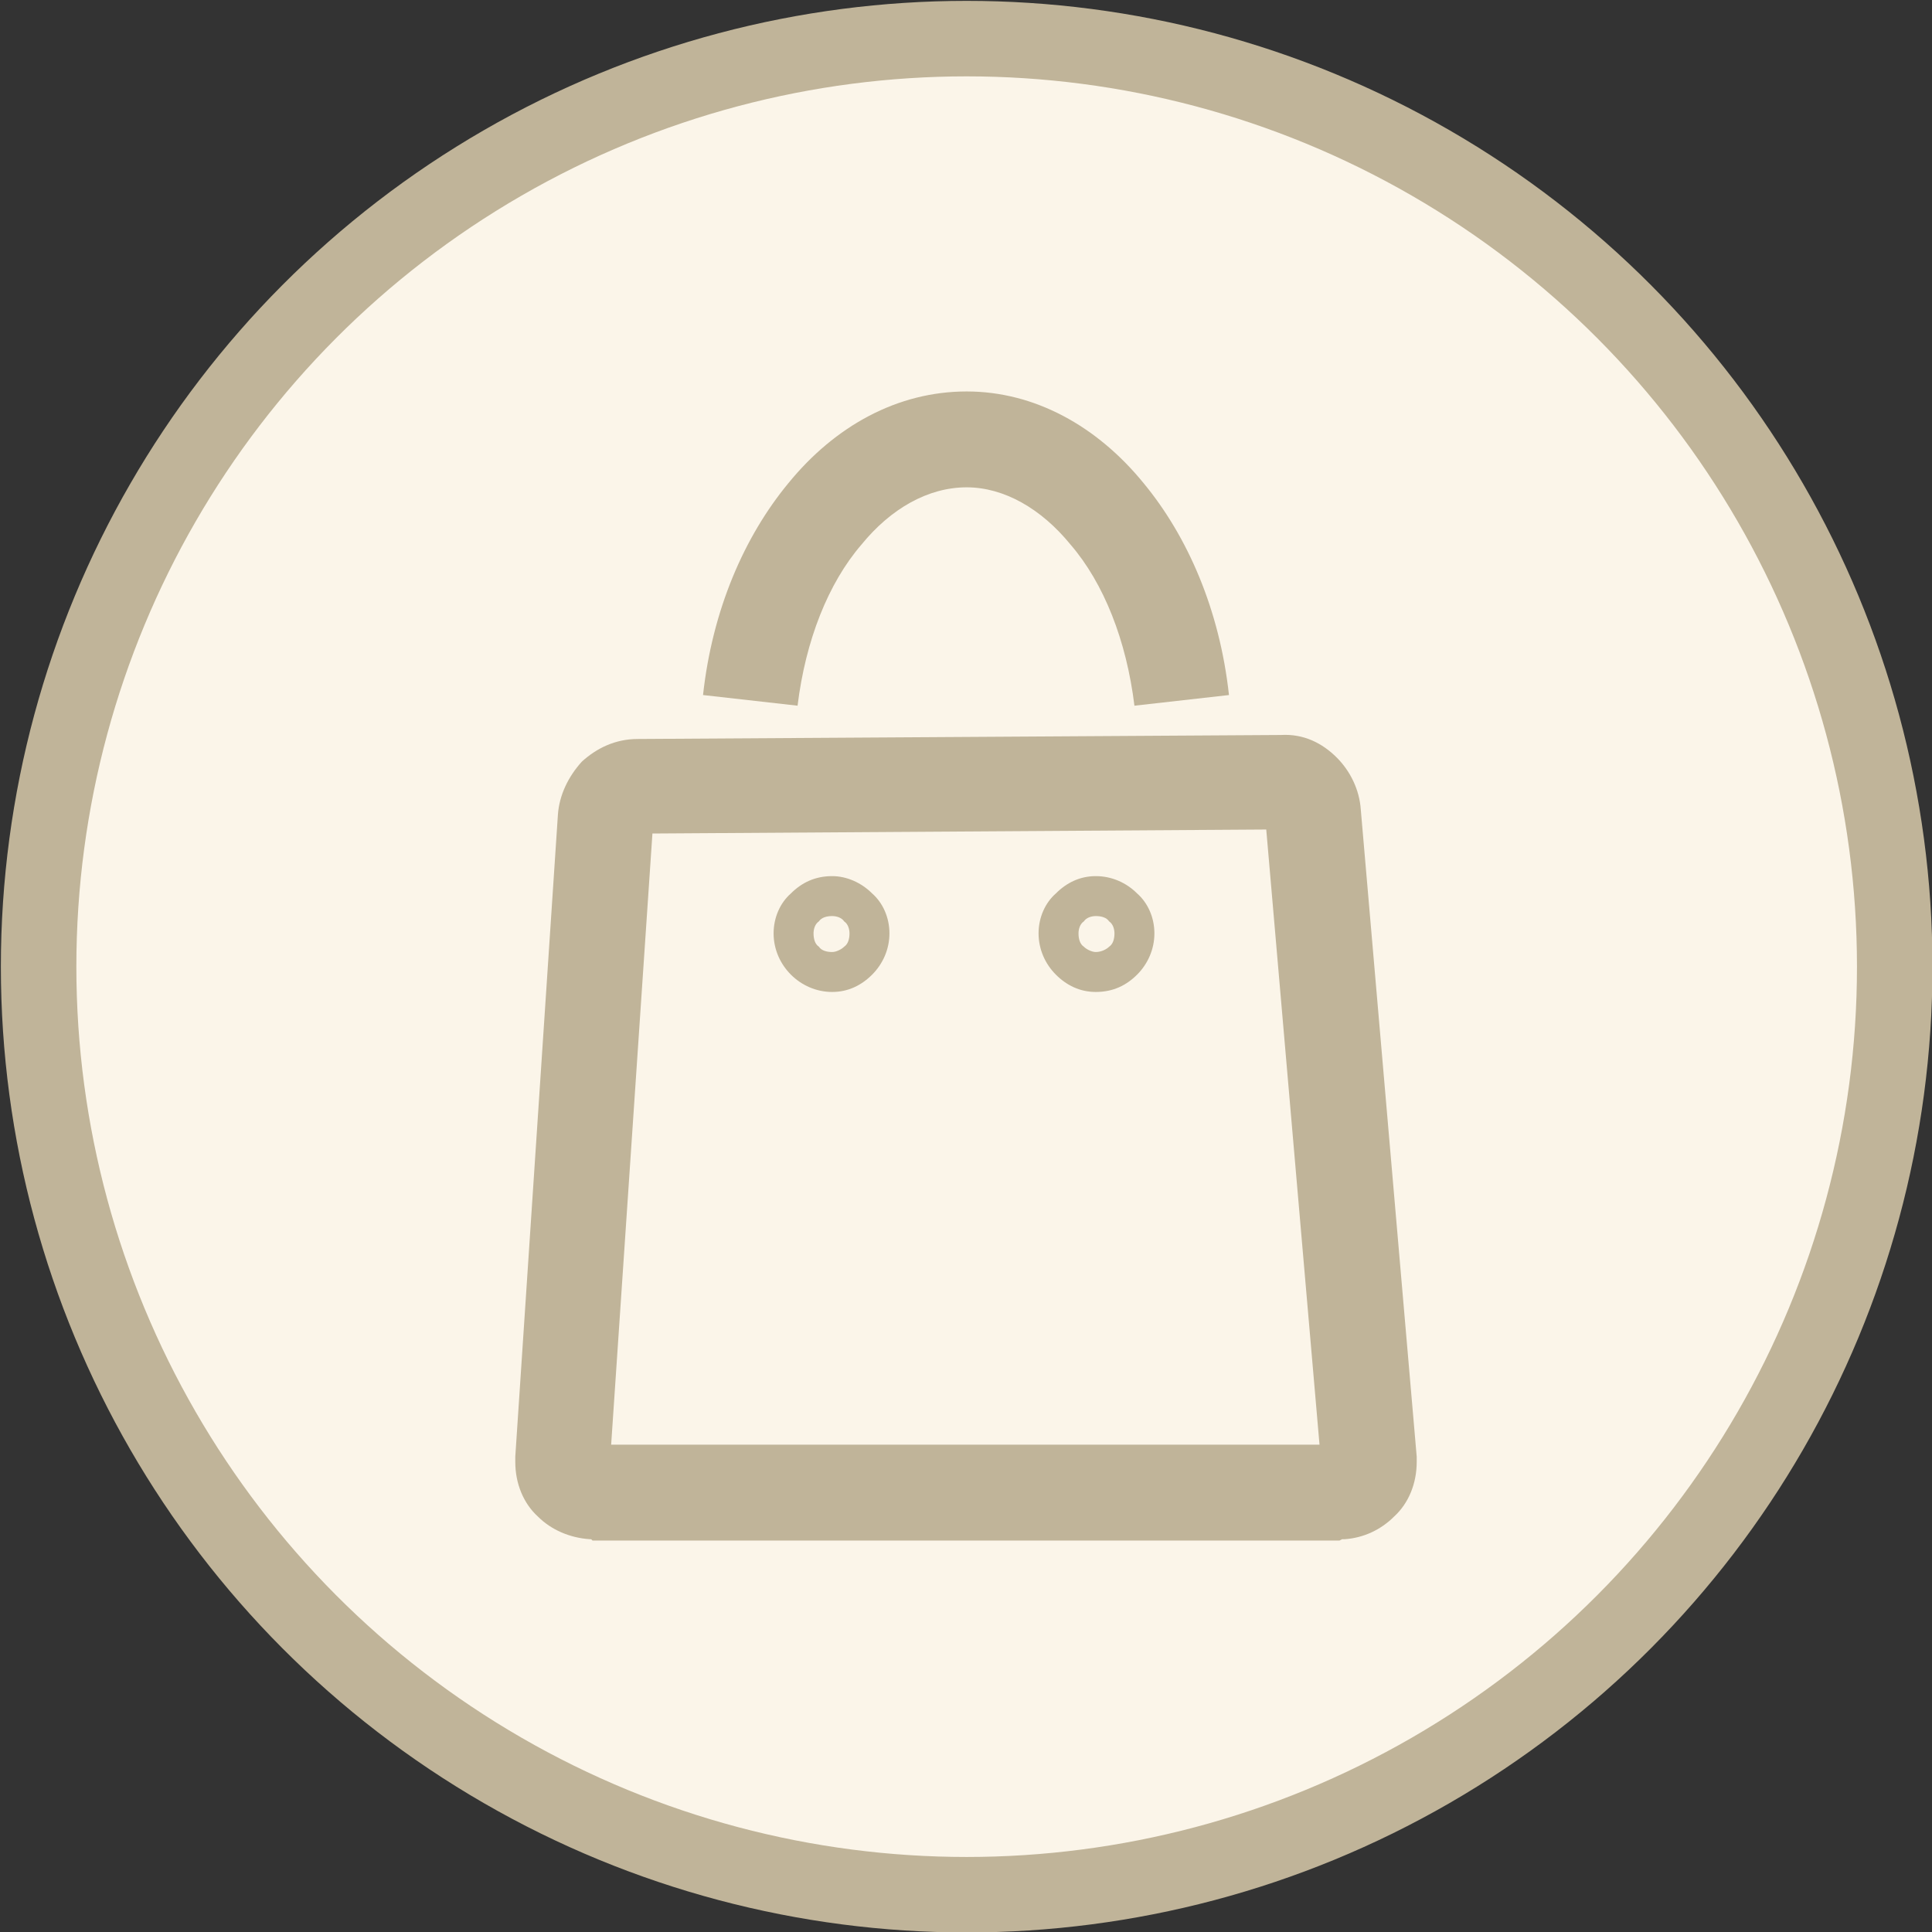 <?xml version="1.0" encoding="UTF-8"?>
<!DOCTYPE svg PUBLIC "-//W3C//DTD SVG 1.0//EN" "http://www.w3.org/TR/2001/REC-SVG-20010904/DTD/svg10.dtd">
<!-- Creator: CorelDRAW X7 -->
<svg xmlns="http://www.w3.org/2000/svg" xmlns:xlink="http://www.w3.org/1999/xlink" xml:space="preserve" width="63.984mm" height="63.984mm" version="1.0" style="shape-rendering:geometricPrecision; text-rendering:geometricPrecision; image-rendering:optimizeQuality; fill-rule:evenodd; clip-rule:evenodd" viewBox="0 0 1451 1451">
 <rect x="0" y="0" width="1451" height="1451" fill="#333333" stroke="none"/>
 <defs>
  <style type="text/css">
   <![CDATA[
    .str0 {stroke:#C0B499;stroke-width:56.695}
    .fil0 {fill:#FBF5E9}
    .fil1 {fill:#C0B499;fill-rule:nonzero}
   ]]>
  </style>
 </defs>
 <g id="Vrstva_x0020_1">
  <circle class="fil0 str0" cx="726" cy="726" r="697"/>
  <g id="_2317985819312">
   <path class="fil1" d="M479 555l483 -3c17,-1 31,6 42,17 10,10 17,24 18,39l42 486 0 1 0 2 0 1c0,16 -6,31 -17,41 -10,10 -23,16 -37,17l-2 0 -2 1 -2 0 -557 0 -2 0 -1 -1 -1 0c-15,-1 -29,-7 -39,-17 -11,-10 -17,-25 -17,-41l0 -1 0 -1 0 -2 32 -482c1,-15 8,-29 18,-40l0 0c11,-10 25,-17 42,-17zm472 68l-461 3 -31 459 532 0 -40 -462z"/>
   <path class="fil1" d="M625 658c11,0 22,5 30,13l0 0c8,7 13,18 13,30 0,12 -5,23 -13,31l0 0c-8,8 -18,13 -30,13 -12,0 -23,-5 -31,-13l0 0c-8,-8 -13,-19 -13,-31 0,-12 5,-23 13,-30 8,-8 18,-13 31,-13zm9 34c-2,-3 -6,-4 -9,-4 -4,0 -8,1 -10,4 -3,2 -4,6 -4,9 0,4 1,8 4,10l0 0c2,3 6,4 10,4 3,0 7,-2 9,-4l0 0c3,-2 4,-6 4,-10 0,-3 -1,-7 -4,-9l0 0z"/>
   <path class="fil1" d="M823 658c12,0 23,5 31,13l0 0c8,7 13,18 13,30 0,12 -5,23 -13,31l0 0c-8,8 -18,13 -31,13 -12,0 -22,-5 -30,-13l0 0c-8,-8 -13,-19 -13,-31 0,-12 5,-23 13,-30l0 0c8,-8 18,-13 30,-13zm10 34c-2,-3 -6,-4 -10,-4 -3,0 -7,1 -9,4l0 0c-3,2 -4,6 -4,9 0,4 1,8 4,10l0 0c2,2 6,4 9,4 4,0 8,-2 10,-4l0 0c3,-2 4,-6 4,-10 0,-3 -1,-7 -4,-9l0 0z"/>
   <path class="fil1" d="M528 522c7,-64 31,-119 64,-159 35,-43 82,-69 134,-69 51,0 98,26 133,69 33,40 57,95 64,159l-71 8c-6,-49 -23,-92 -48,-121 -22,-27 -50,-43 -78,-43 -29,0 -57,16 -79,43 -25,29 -42,72 -48,121l-71 -8z"/>
  </g>
 </g>
</svg>

